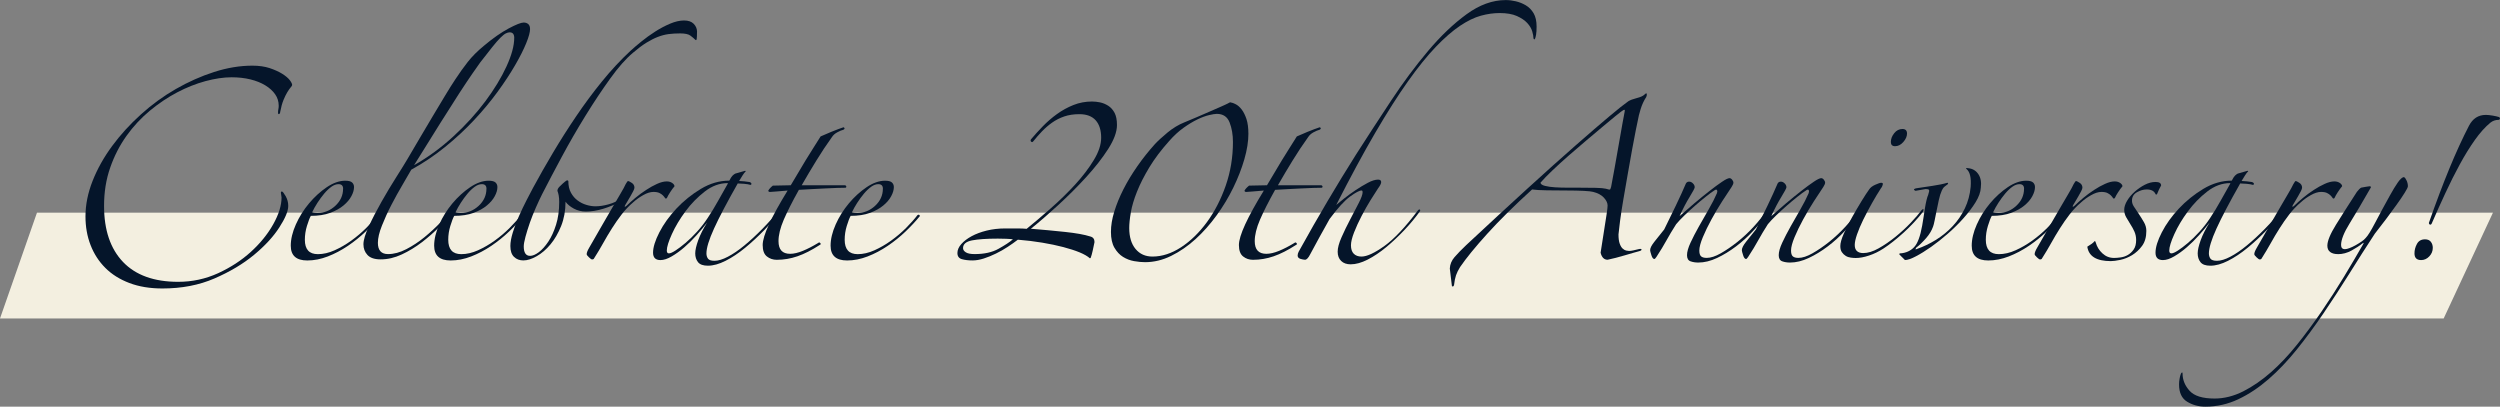 <?xml version="1.0" encoding="UTF-8"?><svg id="_レイヤー_2" xmlns="http://www.w3.org/2000/svg" viewBox="0 0 746.91 121.49"><rect x="0" y="0" width="746.91" height="121.49" fill="#808080" stroke="none"/><defs><style>.cls-1{fill:#05152a;}.cls-2{isolation:isolate;}.cls-3{fill:#f3efe0;}</style></defs><g id="_レイヤー_1-2"><path id="_パス_59" class="cls-3" d="M11.05,63.53h733.76l-14.73,31.62H0l11.05-31.62Z"/><g class="cls-2"><path class="cls-1" d="M87.28,25.41c0,.14-.14.37-.42.68-.28.32-.61.79-1,1.42-.39.63-.77,1.42-1.16,2.36-.39.94-.72,2.15-1,3.62,0,.28-.1.47-.32.58-.21.1-.31-.05-.31-.47,0-.35.03-.68.1-1,.07-.31.1-.65.1-1,0-1.26-.35-2.4-1.05-3.41-.7-1.01-1.68-1.91-2.94-2.68-1.26-.77-2.75-1.37-4.46-1.79-1.72-.42-3.59-.63-5.62-.63-2.38,0-4.99.39-7.82,1.15-2.83.77-5.65,1.89-8.45,3.36-2.8,1.47-5.51,3.29-8.14,5.46-2.62,2.17-4.95,4.67-6.98,7.51-2.03,2.83-3.66,6-4.88,9.5-1.23,3.5-1.84,7.32-1.84,11.45,0,7.21,1.89,12.79,5.67,16.75,3.78,3.95,9.27,5.93,16.48,5.93,4.2,0,8.17-.86,11.92-2.57,3.74-1.72,7.02-3.85,9.82-6.41,2.8-2.55,5.02-5.3,6.67-8.24,1.64-2.94,2.47-5.6,2.47-7.98,0-.21-.04-.46-.1-.74-.07-.28-.1-.49-.1-.63,0-.28.1-.42.31-.42s.58.46,1.1,1.36c.52.91.79,1.89.79,2.94,0,1.54-.89,3.69-2.68,6.46-1.79,2.77-4.31,5.5-7.56,8.19-3.25,2.69-7.19,5.04-11.81,7.04s-9.8,2.99-15.54,2.99c-3.71,0-7-.54-9.87-1.63-2.87-1.09-5.27-2.59-7.19-4.52-1.93-1.93-3.4-4.2-4.41-6.82-1.02-2.62-1.52-5.48-1.52-8.56,0-3.5.72-7.05,2.15-10.66,1.43-3.6,3.38-7.07,5.83-10.39,2.45-3.32,5.3-6.46,8.56-9.4,3.25-2.94,6.74-5.48,10.45-7.61,3.71-2.13,7.52-3.83,11.44-5.09,3.92-1.26,7.73-1.89,11.44-1.89,1.96,0,3.68.25,5.15.73,1.47.49,2.71,1.05,3.73,1.68,1.01.63,1.77,1.26,2.26,1.89.49.63.73,1.12.73,1.47Z"/><path class="cls-1" d="M113.53,64.58c-1.19,1.47-2.61,2.99-4.25,4.57-1.65,1.58-3.43,3.01-5.35,4.31-1.93,1.3-3.92,2.35-5.98,3.15-2.07.8-4.11,1.21-6.14,1.21-3.29,0-4.94-1.47-4.94-4.41,0-1.96.51-4.08,1.52-6.35,1.01-2.27,2.33-4.37,3.94-6.3,1.61-1.92,3.38-3.53,5.3-4.83,1.92-1.29,3.76-1.94,5.51-1.94.98,0,1.66.17,2.05.52.38.35.58.81.58,1.37,0,.84-.26,1.75-.79,2.73-.52.98-1.31,1.91-2.36,2.78-1.05.88-2.38,1.61-3.99,2.21-1.61.6-3.54.89-5.77.89-.35.63-.73,1.63-1.15,2.99s-.63,2.75-.63,4.15c0,2.87,1.29,4.3,3.89,4.3,1.61,0,3.27-.38,4.99-1.15,1.71-.77,3.38-1.73,4.99-2.89,1.61-1.16,3.1-2.42,4.46-3.78,1.36-1.37,2.5-2.64,3.41-3.83.14-.14.3-.17.47-.11.17.07.26.21.26.42ZM102.51,56.39c0-.91-.46-1.37-1.37-1.37-.7,0-1.42.26-2.15.79-.73.53-1.45,1.21-2.15,2.05-.7.84-1.37,1.75-2,2.73-.63.98-1.16,1.93-1.58,2.83.14.07.38.12.74.16.35.04.63.05.84.05,2.03,0,3.81-.72,5.35-2.15,1.54-1.43,2.31-3.13,2.31-5.09Z"/><path class="cls-1" d="M158.37,8.61c0,.98-.39,2.42-1.16,4.3-.77,1.89-1.87,4.08-3.31,6.56-1.44,2.49-3.19,5.15-5.25,7.98-2.07,2.83-4.41,5.65-7.04,8.45-2.62,2.8-5.51,5.48-8.66,8.03-3.15,2.56-6.51,4.81-10.08,6.77-.63,1.12-1.51,2.62-2.62,4.52-1.12,1.89-2.22,3.88-3.31,5.98-1.09,2.1-2.03,4.17-2.83,6.2-.81,2.03-1.21,3.75-1.21,5.15,0,2.24,1.01,3.36,3.04,3.36,1.75,0,3.57-.49,5.46-1.47,1.89-.98,3.69-2.17,5.41-3.57,1.71-1.4,3.32-2.89,4.83-4.46,1.5-1.58,2.78-2.99,3.83-4.25.49-.49.77-.61.84-.37.07.25-.04.51-.32.79-1.26,1.54-2.75,3.19-4.46,4.94-1.72,1.75-3.54,3.36-5.46,4.83-1.93,1.47-3.94,2.7-6.04,3.67-2.1.98-4.2,1.47-6.3,1.47-1.82,0-3.13-.44-3.94-1.31-.81-.87-1.21-1.94-1.21-3.2s.54-3.06,1.63-5.41c1.08-2.34,2.36-4.81,3.83-7.4,1.47-2.59,2.94-5.04,4.41-7.35,1.47-2.31,2.55-4.06,3.25-5.25,1.19-2.03,2.43-4.15,3.73-6.35,1.29-2.21,2.57-4.36,3.83-6.46,1.26-2.1,2.47-4.11,3.62-6.04,1.15-1.92,2.22-3.62,3.2-5.09,1.19-1.82,2.42-3.53,3.68-5.14,1.26-1.61,2.87-3.22,4.83-4.83,2.66-2.24,5.11-3.95,7.35-5.15,2.24-1.19,3.74-1.78,4.52-1.78.56,0,1.01.16,1.37.47.35.32.52.79.52,1.42ZM153.64,11.34c0-1.12-.46-1.68-1.36-1.68-.35,0-.74.11-1.16.32s-.96.65-1.63,1.31c-.67.67-1.47,1.59-2.42,2.78-.94,1.19-2.15,2.73-3.62,4.62-.56.77-1.35,1.89-2.36,3.36-1.02,1.47-2.31,3.41-3.89,5.83-1.57,2.42-3.46,5.39-5.67,8.92-2.21,3.54-4.81,7.72-7.82,12.55,4.2-2.38,8.14-5.27,11.81-8.66,3.67-3.39,6.84-6.88,9.5-10.45,2.66-3.57,4.76-7.04,6.3-10.39,1.54-3.36,2.31-6.2,2.31-8.51Z"/><path class="cls-1" d="M156.37,64.58c-1.19,1.47-2.61,2.99-4.25,4.57-1.65,1.58-3.43,3.01-5.35,4.31-1.93,1.3-3.92,2.35-5.98,3.15-2.07.8-4.11,1.21-6.14,1.21-3.29,0-4.94-1.47-4.94-4.41,0-1.96.51-4.08,1.52-6.35,1.01-2.27,2.33-4.37,3.94-6.3,1.61-1.92,3.38-3.53,5.3-4.83,1.92-1.29,3.76-1.94,5.51-1.94.98,0,1.66.17,2.05.52.38.35.58.81.58,1.37,0,.84-.26,1.75-.79,2.73-.52.98-1.31,1.91-2.36,2.78-1.05.88-2.38,1.61-3.99,2.21-1.61.6-3.54.89-5.77.89-.35.63-.73,1.63-1.15,2.99s-.63,2.75-.63,4.15c0,2.87,1.29,4.3,3.89,4.3,1.61,0,3.27-.38,4.99-1.15,1.71-.77,3.38-1.73,4.99-2.89,1.61-1.16,3.1-2.42,4.46-3.78,1.36-1.37,2.5-2.64,3.41-3.83.14-.14.3-.17.47-.11.17.07.26.21.26.42ZM145.34,56.39c0-.91-.46-1.37-1.37-1.37-.7,0-1.42.26-2.15.79-.73.53-1.45,1.21-2.15,2.05-.7.84-1.37,1.75-2,2.73-.63.98-1.16,1.93-1.58,2.83.14.07.38.12.74.16.35.04.63.05.84.05,2.03,0,3.81-.72,5.35-2.15,1.54-1.43,2.31-3.13,2.31-5.09Z"/><path class="cls-1" d="M208.24,9.56c0,1.05-.04,1.75-.1,2.1-.07.35-.21.42-.42.21-.35-.35-.82-.75-1.42-1.21-.6-.46-1.63-.68-3.1-.68-1.26,0-2.42.07-3.47.21-1.05.14-2.12.42-3.2.84-1.09.42-2.22,1-3.41,1.73-1.19.74-2.52,1.73-3.99,2.99-2.1,1.75-4.38,4.32-6.82,7.72-2.45,3.4-4.92,7.11-7.4,11.13-2.49,4.03-4.85,8.12-7.09,12.29-2.24,4.17-4.2,7.89-5.88,11.18-.56,1.12-1.17,2.43-1.84,3.94-.67,1.51-1.26,3.01-1.79,4.51-.52,1.51-.96,2.91-1.31,4.2-.35,1.3-.52,2.26-.52,2.89,0,1.89.63,2.83,1.89,2.83.77,0,1.64-.37,2.62-1.1.98-.74,1.92-1.79,2.83-3.15.91-1.36,1.68-3.04,2.31-5.04.63-2,.94-4.25.94-6.77,0-.84-.05-1.52-.16-2.05-.1-.53-.23-.96-.37-1.31,0-.42.21-.84.63-1.26.28-.28.63-.61,1.05-1,.42-.38.8-.68,1.16-.89.21,0,.35.07.42.21,0,1.4.26,2.57.79,3.52s1.19,1.72,2,2.31c.8.6,1.68,1.03,2.62,1.31.94.28,1.84.42,2.68.42,1.19,0,2.48-.19,3.89-.58,1.4-.38,2.83-1.03,4.3-1.94.35-.21.58-.19.68.05.1.25-.02.44-.37.58-2.24,1.19-4.29,2.07-6.14,2.62-1.86.56-3.59.84-5.2.84-1.33,0-2.54-.3-3.62-.89-1.09-.59-1.91-1.28-2.47-2.05,0,2.66-.44,5.08-1.31,7.25-.88,2.17-1.94,4.01-3.2,5.51-1.26,1.51-2.62,2.68-4.1,3.52-1.47.84-2.8,1.26-3.99,1.26-1.12,0-2.05-.35-2.78-1.05-.73-.7-1.1-1.78-1.1-3.25,0-1.12.24-2.48.74-4.09.49-1.61,1.1-3.24,1.84-4.88.73-1.64,1.49-3.22,2.26-4.72.77-1.5,1.4-2.71,1.89-3.62,1.89-3.5,3.92-7.07,6.09-10.71,2.17-3.64,4.46-7.24,6.88-10.81s4.97-7.02,7.67-10.34c2.69-3.32,5.55-6.39,8.56-9.19.84-.77,1.91-1.68,3.2-2.73,1.29-1.05,2.68-2.05,4.15-2.99,1.47-.94,2.96-1.73,4.46-2.36,1.5-.63,2.89-.95,4.15-.95s2.22.33,2.89,1c.66.67,1,1.49,1,2.47Z"/><path class="cls-1" d="M201.52,55.65c-.42.49-.86,1.09-1.31,1.79-.46.7-.75,1.23-.89,1.58-.07.21-.21.31-.42.31-.07,0-.18-.1-.31-.31-.14-.21-.33-.44-.58-.68-.25-.25-.58-.47-1-.68s-1.02-.32-1.79-.32c-.91,0-1.93.32-3.04.95-1.12.63-2.1,1.33-2.94,2.1-1.33,1.12-2.5,2.35-3.52,3.68-1.02,1.33-1.98,2.71-2.89,4.15-.91,1.44-1.79,2.91-2.62,4.41-.84,1.51-1.75,3.03-2.73,4.57-.07.21-.28.31-.63.31-.14,0-.44-.21-.89-.63-.46-.42-.68-.74-.68-.95,0-.42.24-1.05.73-1.89,1.12-1.96,2.26-3.94,3.41-5.93,1.15-2,2.24-3.87,3.25-5.62,1.01-1.75,1.91-3.27,2.68-4.57.77-1.29,1.29-2.26,1.57-2.89.35-.63.59-.95.74-.95s.49.18,1.05.53c.56.35.84.84.84,1.47,0,.21-.12.56-.37,1.05-.25.49-.53,1-.84,1.52-.31.53-.61,1.03-.89,1.52-.28.49-.49.84-.63,1.05-.21.35-.25.53-.1.53s.31-.1.52-.31c.7-.7,1.56-1.47,2.57-2.31,1.01-.84,2.08-1.63,3.2-2.36,1.12-.74,2.22-1.35,3.31-1.84,1.08-.49,2.05-.73,2.89-.73.63,0,1.17.16,1.63.47.45.32.68.65.68,1Z"/><path class="cls-1" d="M233.75,62.69c-1.61,1.96-3.38,3.94-5.3,5.93-1.93,2-3.87,3.8-5.83,5.41-1.96,1.61-3.9,2.91-5.83,3.88-1.93.98-3.69,1.47-5.3,1.47-1.4,0-2.38-.35-2.94-1.05-.56-.7-.84-1.58-.84-2.62,0-.98.3-2.29.89-3.94.59-1.64,1.49-3.41,2.68-5.3-.91,1.19-1.96,2.45-3.15,3.78-1.19,1.33-2.42,2.54-3.67,3.62-1.26,1.09-2.52,2-3.78,2.73-1.26.74-2.38,1.1-3.36,1.1-1.47,0-2.21-.74-2.21-2.21,0-1.61.63-3.64,1.89-6.09,1.26-2.45,2.96-4.81,5.09-7.09,2.13-2.27,4.57-4.23,7.3-5.88,2.73-1.64,5.57-2.47,8.51-2.47.35-.7.66-1.19.94-1.47.28-.28.56-.49.84-.63l2.94-.84.21.11c-.35.35-.68.79-1,1.31-.31.52-.65,1.07-1,1.63.35,0,.87.04,1.57.11.7.07,1.22.14,1.58.21.35.14.52.31.52.52s-.1.32-.31.32c-.42-.14-1.05-.24-1.89-.32-.84-.07-1.47-.1-1.89-.1-3.22,5.67-5.58,10.17-7.09,13.49-1.51,3.33-2.26,5.79-2.26,7.4,0,.63.16,1.16.47,1.58s.96.63,1.94.63c1.12,0,2.45-.4,3.99-1.21,1.54-.8,3.18-1.92,4.93-3.36,1.75-1.43,3.55-3.1,5.41-4.99,1.85-1.89,3.62-3.88,5.3-5.99.14-.21.28-.26.42-.16.14.1.21.26.21.47ZM217.37,54.71c-2.38,0-4.66.84-6.82,2.52-2.17,1.68-4.1,3.66-5.77,5.93-1.68,2.28-3.03,4.53-4.04,6.77-1.02,2.24-1.52,3.88-1.52,4.93,0,.56.21.84.63.84s1.07-.28,1.94-.84c.87-.56,1.87-1.31,2.99-2.26,1.12-.94,2.26-2.05,3.41-3.31,1.16-1.26,2.22-2.62,3.2-4.1,1.12-1.68,2.21-3.46,3.25-5.35,1.05-1.89,2-3.57,2.84-5.04l-.11-.11Z"/><path class="cls-1" d="M252.02,38.75c-.56.14-1.19.4-1.89.79-.7.38-1.23.86-1.58,1.42-1.61,2.24-3.17,4.59-4.67,7.04-1.51,2.45-2.96,4.9-4.36,7.35h13.02c.21.14.32.28.32.42s-.07.25-.21.32c-.56,0-1.4.02-2.52.05-1.12.04-2.35.09-3.68.16-1.33.07-2.7.14-4.09.21-1.4.07-2.62.14-3.68.21-1.96,3.5-3.46,6.48-4.52,8.92-1.05,2.45-1.57,4.59-1.57,6.41,0,2.52,1.15,3.78,3.46,3.78,1.12,0,2.4-.3,3.83-.89,1.43-.59,2.96-1.38,4.57-2.36.21-.21.42-.19.63.05.21.25.14.44-.21.58-2.38,1.54-4.59,2.66-6.62,3.36-2.03.7-4.1,1.05-6.19,1.05-1.12,0-2.1-.33-2.94-1-.84-.66-1.26-1.8-1.26-3.41,0-1.4.63-3.46,1.89-6.2,1.26-2.73,3.11-6.09,5.56-10.08-.84.07-1.87.16-3.1.26-1.23.1-1.94.16-2.15.16-.35,0-.52-.14-.52-.42.28-.49.73-.98,1.36-1.47l5.35-.11c.63-1.05,1.33-2.22,2.1-3.52.77-1.29,1.54-2.59,2.31-3.88.77-1.29,1.56-2.55,2.36-3.78.8-1.22,1.52-2.36,2.15-3.41.77-.35,1.84-.8,3.2-1.37,1.37-.56,2.57-1.01,3.62-1.36.14,0,.24.09.31.26.07.18-.04.33-.31.47Z"/><path class="cls-1" d="M274.81,64.58c-1.19,1.47-2.61,2.99-4.25,4.57-1.65,1.58-3.43,3.01-5.35,4.31-1.93,1.3-3.92,2.35-5.98,3.15-2.07.8-4.11,1.21-6.14,1.21-3.29,0-4.94-1.47-4.94-4.41,0-1.96.51-4.08,1.52-6.35,1.01-2.27,2.33-4.37,3.94-6.3,1.61-1.92,3.38-3.53,5.3-4.83,1.92-1.29,3.76-1.94,5.51-1.94.98,0,1.66.17,2.05.52.38.35.58.81.58,1.37,0,.84-.26,1.75-.79,2.73-.52.98-1.31,1.91-2.36,2.78-1.05.88-2.38,1.61-3.99,2.21-1.61.6-3.54.89-5.77.89-.35.63-.73,1.63-1.15,2.99s-.63,2.75-.63,4.15c0,2.87,1.29,4.3,3.89,4.3,1.61,0,3.27-.38,4.99-1.15,1.71-.77,3.38-1.73,4.99-2.89,1.61-1.16,3.1-2.42,4.46-3.78,1.36-1.37,2.5-2.64,3.41-3.83.14-.14.3-.17.47-.11.17.07.26.21.26.42ZM263.78,56.39c0-.91-.46-1.37-1.37-1.37-.7,0-1.42.26-2.15.79-.73.53-1.45,1.21-2.15,2.05-.7.84-1.37,1.75-2,2.73-.63.98-1.16,1.93-1.58,2.83.14.07.38.12.74.16.35.04.63.05.84.05,2.03,0,3.81-.72,5.35-2.15,1.54-1.43,2.31-3.13,2.31-5.09Z"/><path class="cls-1" d="M325.63,77.18c-.7-.63-1.73-1.22-3.1-1.79-1.37-.56-2.99-1.08-4.88-1.58-1.89-.49-3.97-.93-6.25-1.31-2.28-.38-4.71-.68-7.3-.89-.91.7-1.93,1.42-3.04,2.15-1.12.74-2.29,1.4-3.52,2-1.23.6-2.43,1.09-3.62,1.47-1.19.38-2.31.58-3.36.58-1.19,0-2.24-.12-3.15-.37-.91-.25-1.37-.86-1.37-1.84,0-.91.38-1.8,1.16-2.68.77-.87,1.8-1.66,3.1-2.36,1.29-.7,2.8-1.26,4.52-1.68,1.71-.42,3.55-.63,5.51-.63h3.57c1.12,0,2.06.04,2.83.11,2.24-1.82,4.67-3.88,7.3-6.2,2.62-2.31,5.04-4.67,7.25-7.09s4.04-4.83,5.51-7.25c1.47-2.42,2.2-4.64,2.2-6.67,0-2.24-.54-3.97-1.63-5.2-1.09-1.22-2.71-1.84-4.88-1.84-1.68,0-3.19.23-4.52.68-1.33.46-2.54,1.07-3.62,1.84-1.09.77-2.08,1.63-2.99,2.57-.91.95-1.79,1.94-2.62,2.99-.21.28-.42.33-.63.16-.21-.17-.25-.4-.11-.68,1.05-1.26,2.24-2.57,3.57-3.94,1.33-1.37,2.75-2.59,4.25-3.67,1.5-1.08,3.13-1.98,4.88-2.68,1.75-.7,3.6-1.05,5.56-1.05.77,0,1.58.09,2.42.26.84.18,1.64.51,2.42,1,.77.49,1.4,1.19,1.89,2.1.49.91.73,2.14.73,3.67,0,2.03-.88,4.41-2.62,7.14-1.75,2.73-3.94,5.53-6.56,8.4-2.62,2.87-5.43,5.67-8.4,8.4-2.98,2.73-5.69,5.08-8.14,7.04,3.5.28,6.89.6,10.19.95,3.29.35,5.81.8,7.56,1.36.84.21,1.26.77,1.26,1.68-.14.7-.31,1.52-.52,2.47-.21.95-.42,1.7-.63,2.26l-.21.11ZM302.63,71.5c-.42-.07-1.09-.12-1.99-.16-.91-.03-1.75-.05-2.52-.05-3.36,0-5.93.18-7.72.53-1.78.35-2.68,1.12-2.68,2.31,0,.49.28.91.84,1.26.56.35,1.43.52,2.62.52,2.87,0,5.25-.52,7.14-1.58,1.89-1.05,3.32-1.99,4.3-2.83Z"/><path class="cls-1" d="M372.98,39.9c0,2.31-.4,4.87-1.21,7.67-.81,2.8-1.91,5.64-3.31,8.5-1.4,2.87-3.06,5.64-4.99,8.29-1.93,2.66-4.03,5.02-6.3,7.09-2.28,2.07-4.69,3.73-7.25,4.99-2.56,1.26-5.16,1.89-7.82,1.89-.98,0-2.07-.1-3.26-.31-1.19-.21-2.29-.63-3.31-1.26-1.02-.63-1.87-1.54-2.57-2.73-.7-1.19-1.05-2.76-1.05-4.72s.33-3.92,1-6.09c.66-2.17,1.57-4.39,2.73-6.67,1.15-2.27,2.54-4.57,4.15-6.88,1.61-2.31,3.36-4.51,5.25-6.61.91-.98,2.17-2.13,3.78-3.47,1.61-1.33,3.29-2.34,5.04-3.04,1.05-.42,2.22-.91,3.52-1.47,1.29-.56,2.59-1.12,3.88-1.68,1.29-.56,2.5-1.08,3.62-1.58,1.12-.49,2-.91,2.62-1.26.49.07,1.05.26,1.68.58s1.22.84,1.79,1.58c.56.73,1.03,1.68,1.42,2.83.38,1.16.58,2.61.58,4.36ZM368.36,42.42c0-2.17-.33-4.11-1-5.83-.67-1.71-1.94-2.57-3.83-2.57-.49,0-1.26.12-2.31.37-1.05.25-2.22.68-3.52,1.31-1.3.63-2.68,1.47-4.15,2.52-1.47,1.05-2.91,2.38-4.31,3.99-2.38,2.66-4.34,5.27-5.88,7.82-1.54,2.56-2.77,4.97-3.67,7.24-.91,2.28-1.52,4.34-1.84,6.2-.32,1.86-.47,3.41-.47,4.67,0,2.66.63,4.74,1.89,6.25,1.26,1.51,2.94,2.26,5.04,2.26,2.87,0,5.72-.93,8.56-2.78,2.83-1.85,5.41-4.36,7.72-7.51s4.18-6.79,5.62-10.92c1.43-4.13,2.15-8.47,2.15-13.02Z"/><path class="cls-1" d="M394.3,38.75c-.56.14-1.19.4-1.89.79-.7.38-1.23.86-1.58,1.42-1.61,2.24-3.17,4.59-4.67,7.04-1.51,2.45-2.96,4.9-4.36,7.35h13.02c.21.14.32.28.32.42s-.07.25-.21.32c-.56,0-1.4.02-2.52.05-1.12.04-2.35.09-3.68.16-1.33.07-2.7.14-4.09.21-1.4.07-2.62.14-3.68.21-1.96,3.5-3.46,6.48-4.52,8.92-1.05,2.45-1.57,4.59-1.57,6.41,0,2.52,1.15,3.78,3.46,3.78,1.12,0,2.4-.3,3.83-.89,1.43-.59,2.96-1.38,4.57-2.36.21-.21.42-.19.63.05.21.25.14.44-.21.58-2.38,1.54-4.59,2.66-6.62,3.36-2.03.7-4.1,1.05-6.19,1.05-1.12,0-2.1-.33-2.94-1-.84-.66-1.26-1.8-1.26-3.41,0-1.4.63-3.46,1.89-6.2,1.26-2.73,3.11-6.09,5.56-10.08-.84.07-1.87.16-3.1.26-1.23.1-1.94.16-2.15.16-.35,0-.52-.14-.52-.42.28-.49.73-.98,1.36-1.47l5.35-.11c.63-1.05,1.33-2.22,2.1-3.52.77-1.29,1.54-2.59,2.31-3.88.77-1.29,1.56-2.55,2.36-3.78.8-1.22,1.52-2.36,2.15-3.41.77-.35,1.84-.8,3.2-1.37,1.37-.56,2.57-1.01,3.62-1.36.14,0,.24.09.31.26.07.18-.04.33-.31.47Z"/><path class="cls-1" d="M459.08,7.88c0,1.12-.05,1.96-.16,2.52-.1.56-.21.94-.31,1.16-.1.21-.21.26-.31.16-.1-.11-.16-.23-.16-.37,0-.49-.12-1.15-.37-1.99-.25-.84-.73-1.66-1.47-2.47-.73-.8-1.77-1.5-3.1-2.1-1.33-.59-3.04-.89-5.15-.89-1.82,0-3.69.26-5.62.79-1.93.53-4.01,1.54-6.25,3.04-2.24,1.51-4.64,3.59-7.19,6.25-2.56,2.66-5.34,6.11-8.35,10.34-3.01,4.24-6.28,9.38-9.82,15.44-3.54,6.06-7.4,13.21-11.6,21.47.49-.42,1.26-1.05,2.31-1.89,1.05-.84,2.21-1.68,3.46-2.52,1.26-.84,2.48-1.58,3.68-2.21,1.19-.63,2.21-.95,3.04-.95.63,0,.94.25.94.74,0,.42-.31,1.05-.94,1.89-.56.84-1.3,2-2.21,3.46-.91,1.47-1.8,3.04-2.68,4.73-.88,1.68-1.63,3.33-2.26,4.93-.63,1.61-.94,2.91-.94,3.88,0,1.12.28,1.96.84,2.52.56.56,1.33.84,2.31.84,1.61,0,3.89-1.05,6.83-3.15,2.94-2.1,6.3-5.67,10.08-10.71.14-.14.28-.21.42-.21s.21.14.21.42c-1.33,1.89-2.89,3.78-4.67,5.67-1.79,1.89-3.61,3.61-5.46,5.15-1.86,1.54-3.71,2.78-5.56,3.73-1.86.95-3.55,1.42-5.09,1.42-1.19,0-2.14-.33-2.83-1-.7-.67-1.05-1.59-1.05-2.78,0-1.12.38-2.55,1.16-4.31.77-1.75,1.63-3.52,2.57-5.3.95-1.79,1.8-3.43,2.57-4.94.77-1.5,1.15-2.57,1.15-3.2,0-.35-.1-.53-.31-.53-.63,0-1.77.6-3.41,1.79-1.65,1.19-3.69,3.43-6.14,6.72-.98,1.75-1.99,3.57-3.04,5.46-1.05,1.89-1.96,3.57-2.73,5.04-.56,1.12-1.09,1.68-1.57,1.68-.35,0-.81-.09-1.37-.26-.56-.18-.84-.51-.84-1,0-.35.1-.73.31-1.15,2.94-5.32,5.81-10.34,8.61-15.07,2.8-4.73,5.63-9.36,8.5-13.91,3.36-5.25,6.84-10.6,10.45-16.06,3.6-5.46,7.3-10.43,11.08-14.91,3.78-4.48,7.61-8.14,11.5-10.97,3.88-2.83,7.79-4.25,11.71-4.25.98,0,1.99.12,3.04.37,1.05.25,2.05.65,2.99,1.21.95.56,1.71,1.35,2.31,2.36.59,1.02.89,2.33.89,3.94Z"/><path class="cls-1" d="M433.15,80.22c.07-1.26.54-2.4,1.42-3.41.87-1.01,2.05-2.22,3.52-3.62,13.44-12.53,24.29-22.42,32.55-29.66,8.26-7.25,13.54-11.67,15.85-13.28.56-.35,1.4-.66,2.52-.95,1.12-.28,1.89-.63,2.31-1.05s.65-.47.68-.16c.03.31-.02.61-.16.89-.7,1.05-1.26,2.26-1.68,3.62-.42,1.37-.7,2.5-.84,3.41-.07.28-.26,1.21-.58,2.78s-.68,3.5-1.1,5.78c-.42,2.28-.86,4.72-1.31,7.35-.46,2.62-.89,5.14-1.31,7.56s-.75,4.59-1,6.51c-.25,1.93-.4,3.27-.47,4.04,0,1.19.12,2.12.37,2.78.24.67.54,1.16.89,1.47.35.31.7.51,1.05.58.35.07.63.11.84.11.35,0,.77-.05,1.26-.16.49-.1,1.01-.23,1.58-.37.56-.14.86-.11.89.11.03.21-.23.38-.79.52-.28.07-.79.21-1.52.42s-1.58.46-2.52.74c-.94.28-1.89.54-2.83.79-.94.25-1.77.44-2.47.58-1.05,0-1.75-.7-2.1-2.1.07-.42.21-1.31.42-2.68.21-1.36.44-2.82.68-4.36.24-1.54.47-2.99.68-4.36.21-1.36.31-2.26.31-2.68,0-.77-.37-1.56-1.1-2.36-.74-.8-1.8-1.38-3.2-1.73-.49-.14-1.44-.24-2.83-.31-1.4-.07-3.08-.11-5.04-.11s-4.03-.02-5.98-.05c-1.96-.03-3.43-.12-4.41-.26-5.32,4.83-9.78,9.24-13.39,13.23-3.61,3.99-6.32,7.31-8.14,9.98-.56.91-.96,1.73-1.21,2.47-.25.74-.44,1.7-.58,2.89-.14.42-.35.53-.63.32l-.63-5.25ZM460.24,54.6c.07.42.52.73,1.36.94.84.21,1.84.35,2.99.42,1.15.07,2.36.11,3.62.11h3.15c2.24,0,4.06.02,5.46.05,1.4.04,2.38.12,2.94.26.7.21,1.1.3,1.21.26.1-.03.23-.3.37-.79.28-1.4.63-3.29,1.05-5.67.42-2.38.84-4.76,1.26-7.14.42-2.38.79-4.46,1.1-6.25s.51-2.82.58-3.1c.14-.56.14-.86,0-.89-.14-.03-.49.16-1.05.58-.21.14-.81.61-1.79,1.42-.98.81-2.22,1.84-3.73,3.1-1.51,1.26-3.15,2.64-4.93,4.15-1.79,1.51-3.54,3.01-5.25,4.51-1.72,1.51-3.31,2.96-4.78,4.36-1.47,1.4-2.66,2.62-3.57,3.67Z"/><path class="cls-1" d="M528.28,63.53c-1.26,1.75-2.71,3.52-4.36,5.3-1.65,1.79-3.4,3.38-5.25,4.78-1.86,1.4-3.75,2.56-5.67,3.46-1.93.91-3.8,1.37-5.62,1.37-.84,0-1.61-.12-2.31-.37-.7-.25-1.05-.86-1.05-1.84s.35-2.22,1.05-3.73c.7-1.5,1.52-3.1,2.47-4.78.94-1.68,1.92-3.39,2.94-5.15,1.01-1.75,1.84-3.36,2.47-4.83.14-.35.16-.65.05-.89-.1-.24-.33-.26-.68-.05-.77.49-1.68,1.15-2.73,2-1.05.84-2.12,1.73-3.2,2.68-1.09.95-2.14,1.91-3.15,2.89-1.02.98-1.84,1.86-2.47,2.62-1.12,1.75-2.08,3.36-2.89,4.83-.81,1.47-1.8,3.12-2.99,4.93-.28.42-.49.63-.63.63-.35,0-.65-.38-.89-1.16-.25-.77-.37-1.26-.37-1.47,0-.63.44-1.49,1.31-2.57.87-1.08,1.84-2.29,2.89-3.62,1.12-2.24,2.27-4.6,3.46-7.09,1.19-2.48,2.21-4.71,3.04-6.67.21-.35.52-.53.95-.53s.8.18,1.15.53c.35.35.52.73.52,1.15,0,.28-.51,1.24-1.52,2.89-1.02,1.65-2.01,3.55-2.99,5.72,1.33-1.19,2.78-2.45,4.36-3.78,1.57-1.33,3.08-2.55,4.51-3.67,1.43-1.12,2.69-2.05,3.78-2.78,1.08-.74,1.84-1.1,2.26-1.1.28,0,.54.16.79.47.24.31.37.61.37.89s-.18.7-.53,1.26c-.77,1.12-1.72,2.56-2.83,4.3-1.12,1.75-2.19,3.55-3.2,5.41-1.02,1.86-1.87,3.62-2.57,5.3-.7,1.68-1.05,3.01-1.05,3.99,0,.84.17,1.42.52,1.73.35.32.91.47,1.68.47,1.19,0,2.59-.45,4.2-1.37,1.61-.91,3.27-2.05,4.99-3.41,1.71-1.37,3.34-2.89,4.88-4.57,1.54-1.68,2.8-3.29,3.78-4.83.14-.21.35-.26.63-.16.28.1.24.37-.1.79Z"/><path class="cls-1" d="M555.68,63.53c-1.26,1.75-2.71,3.52-4.36,5.3-1.65,1.79-3.4,3.38-5.25,4.78-1.86,1.4-3.75,2.56-5.67,3.46-1.93.91-3.8,1.37-5.62,1.37-.84,0-1.61-.12-2.31-.37-.7-.25-1.05-.86-1.05-1.84s.35-2.22,1.05-3.73c.7-1.5,1.52-3.1,2.47-4.78.94-1.68,1.92-3.39,2.94-5.15,1.01-1.75,1.84-3.36,2.47-4.83.14-.35.16-.65.05-.89-.1-.24-.33-.26-.68-.05-.77.49-1.68,1.15-2.73,2-1.05.84-2.12,1.73-3.2,2.68-1.09.95-2.14,1.91-3.15,2.89-1.02.98-1.84,1.86-2.47,2.62-1.12,1.75-2.08,3.36-2.89,4.83-.81,1.47-1.8,3.12-2.99,4.93-.28.42-.49.63-.63.63-.35,0-.65-.38-.89-1.16-.25-.77-.37-1.26-.37-1.47,0-.63.44-1.49,1.31-2.57.87-1.08,1.84-2.29,2.89-3.62,1.12-2.24,2.27-4.6,3.46-7.09,1.19-2.48,2.21-4.71,3.04-6.67.21-.35.52-.53.95-.53s.8.18,1.15.53c.35.35.52.73.52,1.15,0,.28-.51,1.24-1.52,2.89-1.02,1.65-2.01,3.55-2.99,5.72,1.33-1.19,2.78-2.45,4.36-3.78,1.57-1.33,3.08-2.55,4.51-3.67,1.43-1.12,2.69-2.05,3.78-2.78,1.08-.74,1.84-1.1,2.26-1.1.28,0,.54.16.79.47.24.31.37.61.37.89s-.18.7-.53,1.26c-.77,1.12-1.72,2.56-2.83,4.3-1.12,1.75-2.19,3.55-3.2,5.41-1.02,1.86-1.87,3.62-2.57,5.3-.7,1.68-1.05,3.01-1.05,3.99,0,.84.17,1.42.52,1.73.35.32.91.47,1.68.47,1.19,0,2.59-.45,4.2-1.37,1.61-.91,3.27-2.05,4.99-3.41,1.71-1.37,3.34-2.89,4.88-4.57,1.54-1.68,2.8-3.29,3.78-4.83.14-.21.35-.26.63-.16.28.1.24.37-.1.79Z"/><path class="cls-1" d="M574.48,63.32c-1.68,2.17-3.61,4.24-5.77,6.2-2.17,1.96-4.17,3.54-5.98,4.72-1.4.91-2.83,1.61-4.31,2.1-1.47.49-2.8.74-3.99.74-.42,0-.91-.03-1.47-.11-.56-.07-1.07-.24-1.52-.52-.46-.28-.84-.65-1.15-1.1-.32-.45-.47-1.07-.47-1.84,0-.91.35-2.15,1.05-3.73.7-1.57,1.52-3.2,2.47-4.88.94-1.68,1.89-3.29,2.83-4.83.94-1.54,1.7-2.69,2.26-3.46.35-.56.96-1.03,1.84-1.42.87-.38,1.45-.58,1.73-.58.35,0,.53.1.53.31,0,.14-.05.35-.16.63-.1.28-.23.49-.37.63-.91,1.4-1.84,2.94-2.78,4.62-.94,1.68-1.8,3.31-2.57,4.88-.77,1.58-1.38,3.03-1.84,4.36-.46,1.33-.68,2.38-.68,3.15,0,.84.23,1.45.68,1.84.45.39,1.07.58,1.84.58,1.4,0,2.94-.47,4.62-1.42,1.68-.94,3.34-2.08,4.99-3.41,1.64-1.33,3.17-2.73,4.57-4.2,1.4-1.47,2.48-2.73,3.25-3.78.35-.35.54-.44.58-.26.03.18-.02.44-.16.79ZM569.75,39.9c0,.84-.37,1.68-1.1,2.52-.74.84-1.56,1.26-2.47,1.26-.84,0-1.26-.42-1.26-1.26,0-.91.33-1.78,1-2.62.66-.84,1.49-1.26,2.47-1.26.91,0,1.36.46,1.36,1.37Z"/><path class="cls-1" d="M591.8,56.07c-.07,1.33-.6,2.78-1.57,4.36-.98,1.58-2.17,3.15-3.57,4.72-1.4,1.58-2.96,3.12-4.67,4.62-1.72,1.51-3.4,2.83-5.04,3.99-1.65,1.16-3.17,2.1-4.57,2.83-1.4.74-2.49,1.1-3.25,1.1l-1.68-1.68c0-.28.14-.38.42-.32,1.61-.14,2.94-.75,3.99-1.84,1.05-1.08,1.85-3.24,2.42-6.46.14-.77.28-1.63.42-2.57.14-.95.28-1.85.42-2.73.14-.87.3-1.66.47-2.36.17-.7.33-1.19.47-1.47.28-.84.37-1.35.26-1.52-.1-.17-.44-.26-1-.26l-3.04.53c-.63-.28-.6-.53.1-.74,1.4-.21,3.04-.45,4.94-.74,1.89-.28,3.39-.59,4.51-.94.21.14.24.28.11.42-.28.21-.6.46-.95.73-.35.28-.63.67-.84,1.16-.35.77-.65,1.72-.89,2.83-.25,1.12-.47,2.21-.68,3.25-.21,1.05-.4,2.01-.58,2.89-.18.88-.33,1.49-.47,1.84-.42,1.19-1.12,2.35-2.1,3.46-.98,1.12-1.96,2.07-2.94,2.83-.28.49-.25.63.1.42,2.03-.7,3.97-1.63,5.83-2.78,1.85-1.16,3.52-2.52,4.99-4.1,1.47-1.57,2.68-3.34,3.62-5.3.94-1.96,1.52-4.1,1.73-6.41.21-2.73-.21-4.51-1.26-5.36-.14-.07-.18-.14-.1-.21.07-.07.31-.07.73,0,1.26.14,2.24.74,2.94,1.79.7,1.05.94,2.38.73,3.99Z"/><path class="cls-1" d="M615.74,64.58c-1.19,1.47-2.61,2.99-4.25,4.57-1.65,1.58-3.43,3.01-5.35,4.31-1.93,1.3-3.92,2.35-5.98,3.15-2.07.8-4.11,1.21-6.14,1.21-3.29,0-4.94-1.47-4.94-4.41,0-1.96.51-4.08,1.52-6.35,1.01-2.27,2.33-4.37,3.94-6.3,1.61-1.92,3.38-3.53,5.3-4.83,1.92-1.29,3.76-1.94,5.51-1.94.98,0,1.66.17,2.05.52.38.35.58.81.58,1.37,0,.84-.26,1.75-.79,2.73-.52.98-1.31,1.91-2.36,2.78-1.05.88-2.38,1.61-3.99,2.21-1.61.6-3.54.89-5.77.89-.35.63-.73,1.63-1.15,2.99s-.63,2.75-.63,4.15c0,2.87,1.29,4.3,3.89,4.3,1.61,0,3.27-.38,4.99-1.15,1.71-.77,3.38-1.73,4.99-2.89,1.61-1.16,3.1-2.42,4.46-3.78,1.36-1.37,2.5-2.64,3.41-3.83.14-.14.3-.17.47-.11.17.07.26.21.26.42ZM604.72,56.39c0-.91-.46-1.37-1.37-1.37-.7,0-1.42.26-2.15.79-.73.53-1.45,1.21-2.15,2.05-.7.84-1.37,1.75-2,2.73-.63.98-1.16,1.93-1.58,2.83.14.07.38.12.74.16.35.04.63.05.84.05,2.03,0,3.81-.72,5.35-2.15,1.54-1.43,2.31-3.13,2.31-5.09Z"/><path class="cls-1" d="M634.12,55.65c-.42.49-.86,1.09-1.31,1.79-.46.7-.75,1.23-.89,1.58-.07.21-.21.31-.42.31-.07,0-.18-.1-.31-.31-.14-.21-.33-.44-.58-.68-.25-.25-.58-.47-1-.68s-1.02-.32-1.79-.32c-.91,0-1.93.32-3.04.95-1.12.63-2.1,1.33-2.94,2.1-1.33,1.12-2.5,2.35-3.52,3.68-1.02,1.33-1.98,2.71-2.89,4.15-.91,1.44-1.79,2.91-2.62,4.41-.84,1.51-1.75,3.03-2.73,4.57-.07.21-.28.31-.63.31-.14,0-.44-.21-.89-.63-.46-.42-.68-.74-.68-.95,0-.42.24-1.05.73-1.89,1.12-1.96,2.26-3.94,3.41-5.93,1.15-2,2.24-3.87,3.25-5.62,1.01-1.75,1.91-3.27,2.68-4.57.77-1.29,1.29-2.26,1.57-2.89.35-.63.59-.95.74-.95s.49.18,1.05.53c.56.35.84.84.84,1.47,0,.21-.12.56-.37,1.05-.25.49-.53,1-.84,1.52-.31.53-.61,1.03-.89,1.52-.28.49-.49.84-.63,1.05-.21.35-.25.53-.1.53s.31-.1.52-.31c.7-.7,1.56-1.47,2.57-2.31,1.01-.84,2.08-1.63,3.2-2.36,1.12-.74,2.22-1.35,3.31-1.84,1.08-.49,2.05-.73,2.89-.73.63,0,1.17.16,1.63.47.45.32.68.65.68,1Z"/><path class="cls-1" d="M644.51,57.86c-.21.35-.39.39-.52.1-.42-.91-1.3-1.36-2.62-1.36-.98,0-1.96.28-2.94.84-.98.56-1.47,1.4-1.47,2.52,0,.56.17,1.12.52,1.68.35.56.84,1.3,1.47,2.2.56.84,1.08,1.68,1.57,2.52.49.84.73,1.72.73,2.62,0,1.82-.42,3.31-1.26,4.46-.84,1.15-1.84,2.08-2.99,2.78-1.15.7-2.33,1.17-3.52,1.42-1.19.25-2.14.37-2.84.37-4.27,0-6.61-1.43-7.03-4.31.35-.21.75-.47,1.21-.79.45-.32.79-.61,1-.89.14,0,.24.14.31.42.35,1.26,1.01,2.35,1.99,3.25.98.91,2.13,1.37,3.47,1.37.56,0,1.22-.05,2-.16.77-.11,1.49-.35,2.15-.74.66-.38,1.24-.93,1.73-1.63.49-.7.73-1.64.73-2.84,0-.91-.18-1.75-.52-2.52-.35-.77-.73-1.47-1.15-2.1-.42-.7-.84-1.4-1.26-2.1-.42-.7-.63-1.47-.63-2.31s.3-1.75.89-2.73c.59-.98,1.35-1.87,2.26-2.68.91-.8,1.91-1.49,2.99-2.05,1.08-.56,2.15-.84,3.2-.84,1.12,0,1.68.35,1.68,1.05-.21.35-.42.75-.63,1.21-.21.46-.39.86-.52,1.21Z"/><path class="cls-1" d="M682.63,62.69c-1.61,1.96-3.38,3.94-5.3,5.93-1.93,2-3.87,3.8-5.83,5.41-1.96,1.61-3.9,2.91-5.83,3.88-1.93.98-3.69,1.47-5.3,1.47-1.4,0-2.38-.35-2.94-1.05-.56-.7-.84-1.58-.84-2.62,0-.98.3-2.29.89-3.94.59-1.64,1.49-3.41,2.68-5.3-.91,1.19-1.96,2.45-3.15,3.78-1.19,1.33-2.42,2.54-3.67,3.62-1.26,1.09-2.52,2-3.78,2.73-1.26.74-2.38,1.1-3.36,1.1-1.47,0-2.21-.74-2.21-2.21,0-1.61.63-3.64,1.89-6.09,1.26-2.45,2.96-4.81,5.09-7.09,2.13-2.27,4.57-4.23,7.3-5.88,2.73-1.64,5.57-2.47,8.51-2.47.35-.7.66-1.19.94-1.47.28-.28.56-.49.84-.63l2.94-.84.21.11c-.35.35-.68.79-1,1.31-.31.52-.65,1.07-1,1.63.35,0,.87.04,1.57.11.7.07,1.22.14,1.58.21.35.14.53.31.53.52s-.11.32-.32.32c-.42-.14-1.05-.24-1.89-.32-.84-.07-1.47-.1-1.89-.1-3.22,5.67-5.58,10.17-7.09,13.49-1.51,3.33-2.26,5.79-2.26,7.4,0,.63.16,1.16.47,1.58s.96.63,1.94.63c1.12,0,2.45-.4,3.99-1.21,1.54-.8,3.18-1.92,4.93-3.36,1.75-1.43,3.55-3.1,5.41-4.99,1.85-1.89,3.62-3.88,5.3-5.99.14-.21.28-.26.42-.16.14.1.21.26.21.47ZM666.25,54.71c-2.38,0-4.66.84-6.82,2.52-2.17,1.68-4.1,3.66-5.77,5.93-1.68,2.28-3.03,4.53-4.04,6.77-1.02,2.24-1.52,3.88-1.52,4.93,0,.56.21.84.63.84s1.07-.28,1.94-.84c.87-.56,1.87-1.31,2.99-2.26,1.12-.94,2.26-2.05,3.41-3.31,1.16-1.26,2.22-2.62,3.2-4.1,1.12-1.68,2.21-3.46,3.25-5.35,1.05-1.89,2-3.57,2.84-5.04l-.11-.11Z"/><path class="cls-1" d="M699.74,55.65c-.42.49-.86,1.09-1.31,1.79-.46.7-.75,1.23-.89,1.58-.07.21-.21.31-.42.31-.07,0-.18-.1-.31-.31-.14-.21-.33-.44-.58-.68-.25-.25-.58-.47-1-.68-.42-.21-1.02-.32-1.79-.32-.91,0-1.93.32-3.04.95-1.12.63-2.1,1.33-2.94,2.1-1.33,1.12-2.5,2.35-3.52,3.68-1.02,1.33-1.98,2.71-2.89,4.15-.91,1.44-1.79,2.91-2.62,4.41-.84,1.51-1.75,3.03-2.73,4.57-.07.21-.28.31-.63.31-.14,0-.44-.21-.89-.63-.46-.42-.68-.74-.68-.95,0-.42.24-1.05.74-1.89,1.12-1.96,2.26-3.94,3.41-5.93,1.15-2,2.24-3.87,3.25-5.62,1.01-1.75,1.91-3.27,2.68-4.57.77-1.29,1.29-2.26,1.58-2.89.35-.63.59-.95.73-.95s.49.18,1.05.53c.56.35.84.84.84,1.47,0,.21-.12.56-.37,1.05-.25.49-.52,1-.84,1.52-.31.53-.61,1.03-.89,1.52-.28.49-.49.84-.63,1.05-.21.35-.25.53-.11.53s.31-.1.53-.31c.7-.7,1.56-1.47,2.57-2.31,1.01-.84,2.08-1.63,3.2-2.36,1.12-.74,2.22-1.35,3.31-1.84,1.08-.49,2.05-.73,2.89-.73.63,0,1.17.16,1.63.47.45.32.68.65.68,1Z"/><path class="cls-1" d="M698.48,75.92c-.98,0-1.75-.21-2.31-.63-.56-.42-.84-1.05-.84-1.89,0-1.4.86-3.48,2.57-6.25,1.71-2.76,3.8-6.04,6.25-9.82.28-.35.51-.61.68-.79s.37-.33.58-.47c.35-.07.82-.16,1.42-.26.59-.1.96-.16,1.1-.16.28,0,.42.1.42.31-2.52,4.41-4.64,8-6.35,10.76-1.72,2.77-2.57,4.92-2.57,6.46,0,.84.38,1.26,1.16,1.26.35,0,.8-.11,1.36-.32.56-.21,1.16-.49,1.79-.84.63-.35,1.22-.72,1.79-1.1.56-.38.98-.75,1.26-1.1.63-.63,1.56-2.12,2.78-4.46,1.22-2.34,2.71-5.09,4.46-8.24.84-1.54,1.63-2.83,2.36-3.88.74-1.05,1.35-1.58,1.84-1.58.28.14.54.49.79,1.05.25.56.37,1.12.37,1.68,0,.28-.32.93-.95,1.94-.63,1.02-1.44,2.21-2.42,3.57-.98,1.36-2.05,2.82-3.2,4.36-1.16,1.54-2.26,2.98-3.31,4.3-2.52,3.85-5.06,7.82-7.61,11.92-2.56,4.09-5.13,8.05-7.72,11.86-2.59,3.81-5.25,7.42-7.98,10.82-2.73,3.39-5.55,6.35-8.45,8.87-2.9,2.52-5.91,4.52-9.03,5.99-3.11,1.47-6.39,2.21-9.82,2.21-2.03,0-3.85-.49-5.46-1.47-1.61-.98-2.42-2.7-2.42-5.15,0-.56.05-1.14.16-1.73.1-.6.23-1.07.37-1.42.07-.21.18-.35.31-.42.14-.07.21.03.21.31,0,1.89.7,3.6,2.1,5.15,1.4,1.54,3.88,2.31,7.46,2.31,2.87,0,5.72-.72,8.56-2.15,2.83-1.44,5.6-3.34,8.3-5.72,2.7-2.38,5.3-5.14,7.82-8.29,2.52-3.15,4.95-6.44,7.3-9.87,2.34-3.43,4.57-6.88,6.67-10.34,2.1-3.46,4.02-6.74,5.78-9.82.14-.28.14-.38,0-.31-.14.07-.25.14-.32.21-.77.63-1.82,1.31-3.15,2.05-1.33.74-2.7,1.1-4.1,1.1Z"/><path class="cls-1" d="M726.83,74.03c0,.98-.35,1.84-1.05,2.57-.7.74-1.51,1.1-2.42,1.1-1.33,0-2-.66-2-2,0-.98.24-1.92.74-2.83.49-.91,1.29-1.37,2.42-1.37.77,0,1.35.25,1.73.74.38.49.58,1.09.58,1.79ZM746.57,34.96c.28.14.38.32.31.53-.07.21-.21.32-.42.32-.91,0-1.72.28-2.42.84-1.54,1.26-3.08,2.98-4.62,5.14-1.54,2.17-3.04,4.6-4.51,7.3-1.47,2.7-2.91,5.55-4.3,8.56-1.4,3.01-2.77,6.06-4.1,9.13-.14.28-.31.39-.52.32-.21-.07-.32-.25-.32-.53,2.1-6.02,4.15-11.45,6.14-16.28s3.94-9.06,5.83-12.71c1.12-2.17,2.8-3.25,5.04-3.25.56,0,1.24.07,2.05.21.8.14,1.42.28,1.84.42Z"/></g></g></svg>